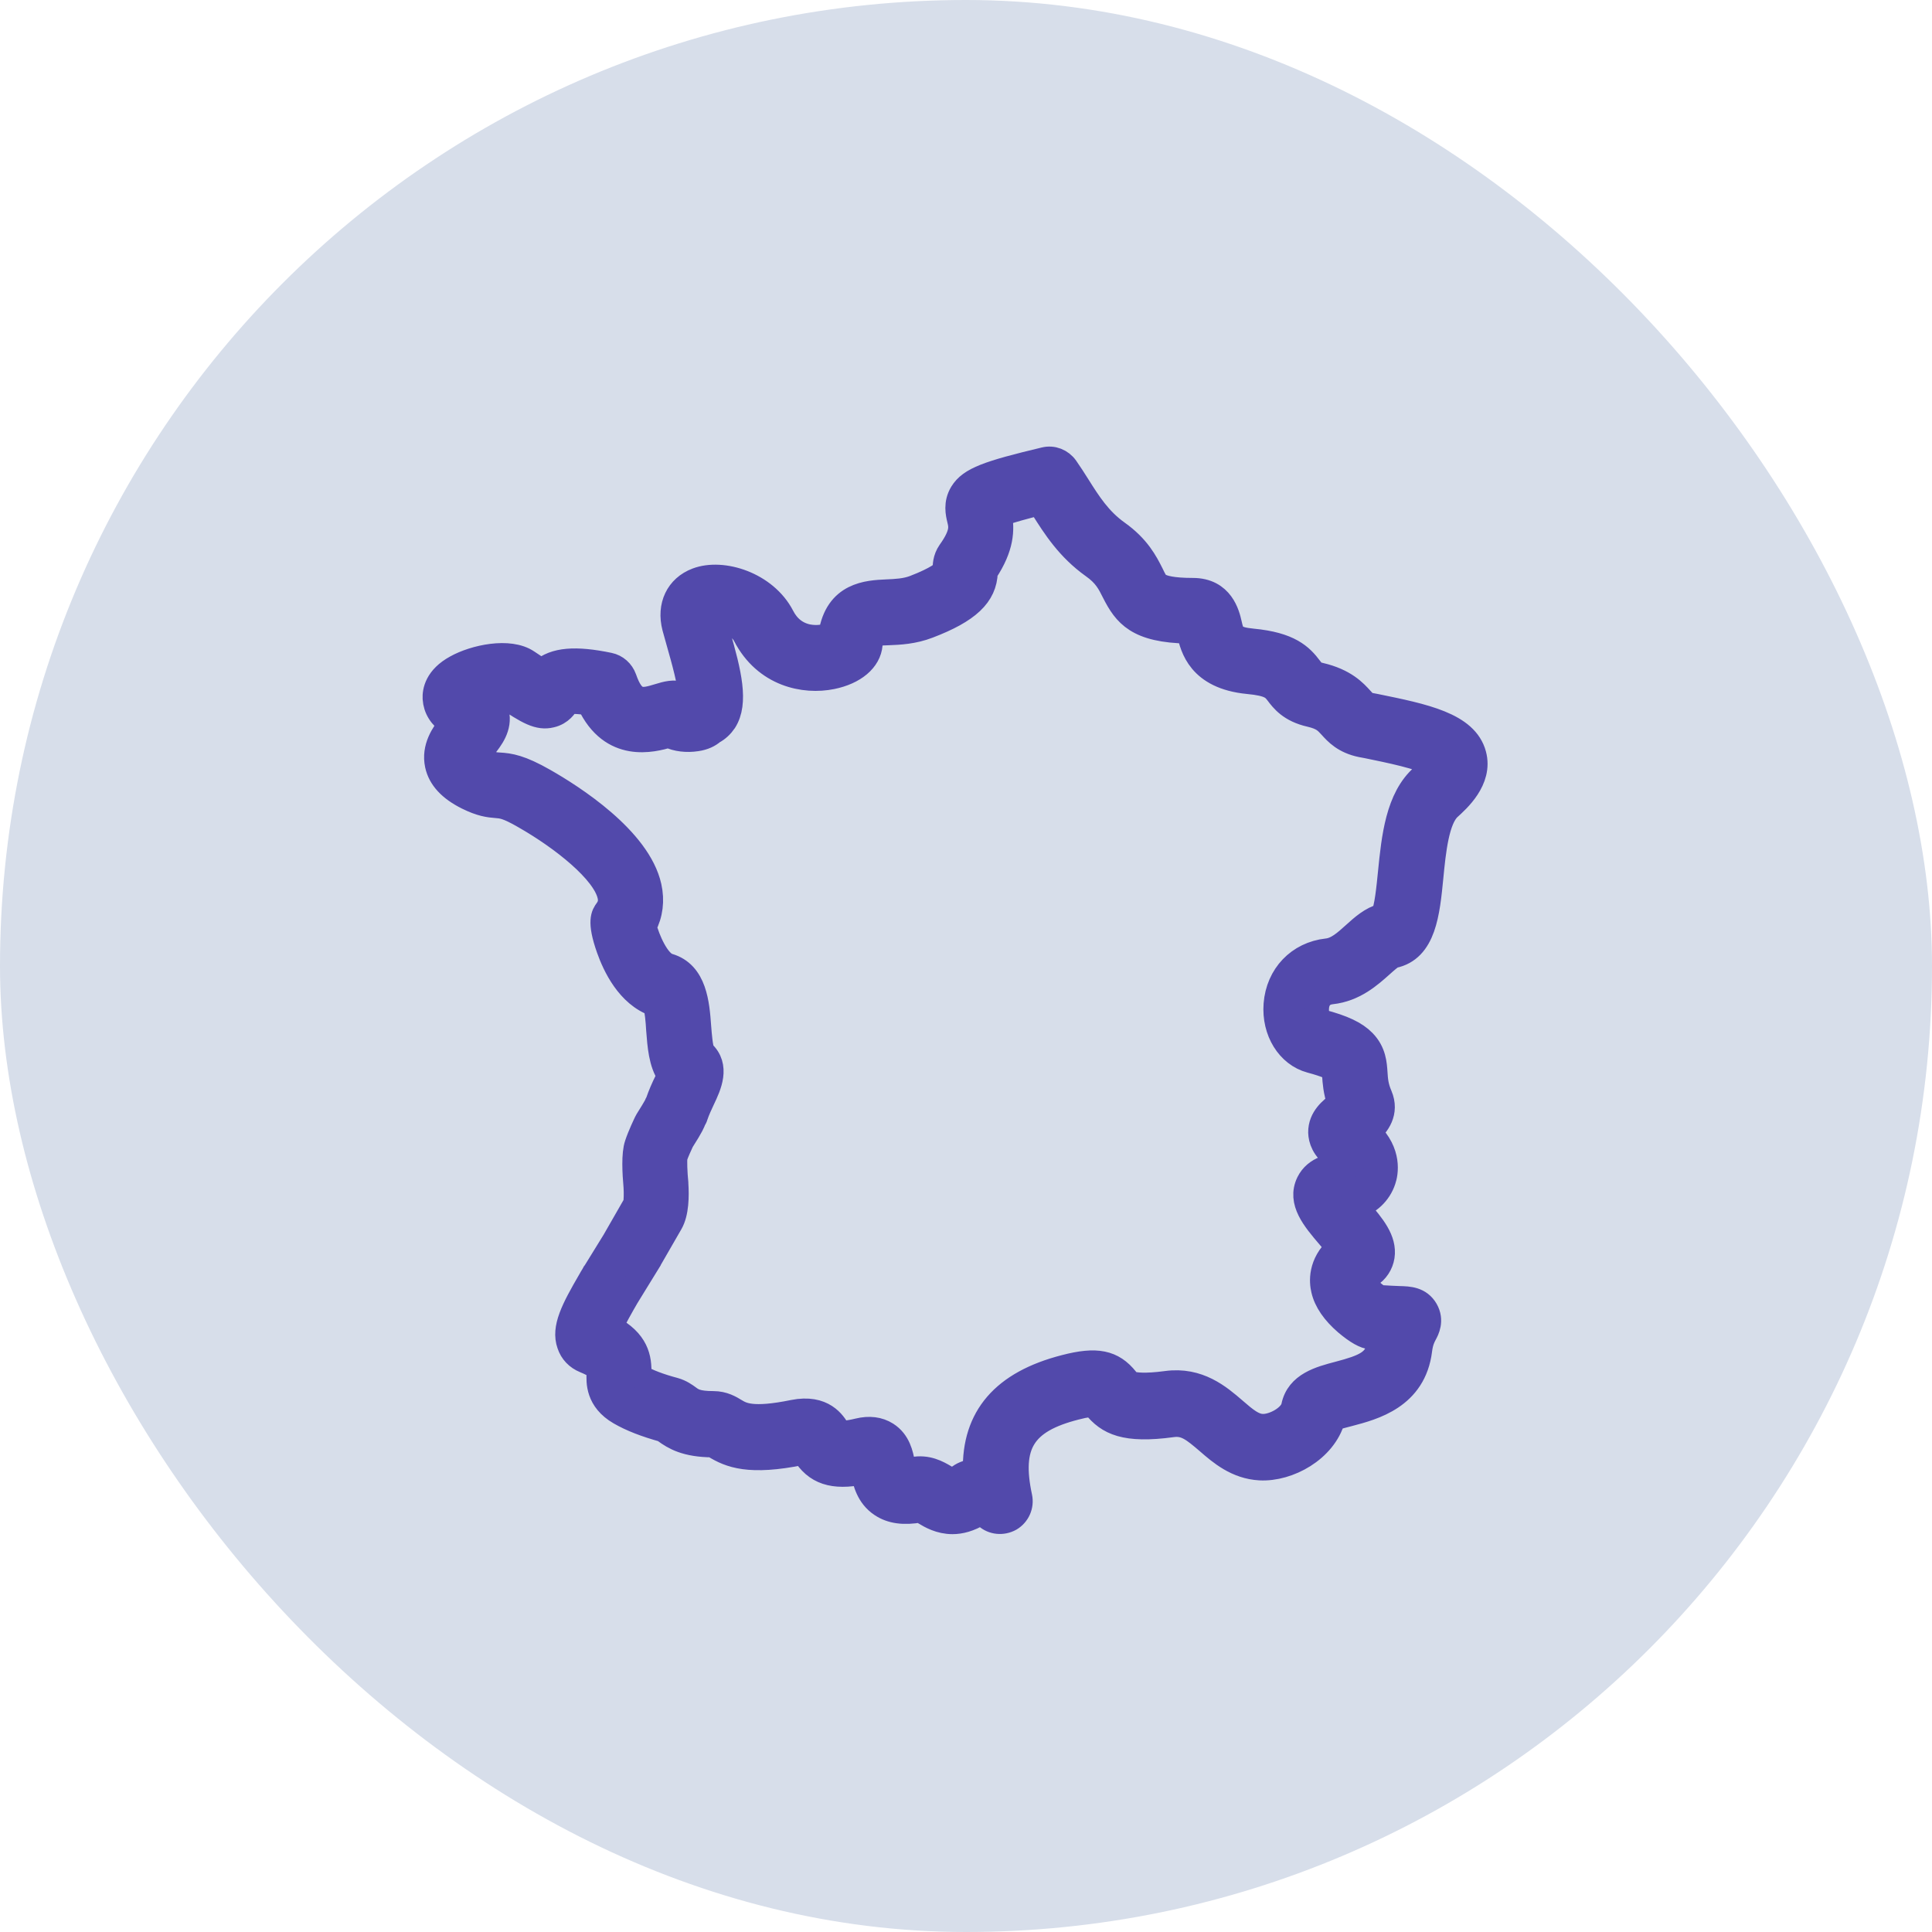 <svg width="80" height="80" viewBox="0 0 80 80" fill="none" xmlns="http://www.w3.org/2000/svg">
<rect width="80" height="80" rx="40" fill="#D7DEEA"/>
<path d="M61.046 31.246C60.711 29.991 58.975 29.639 56.955 29.227L56.723 29.183C56.569 29.149 56.543 29.123 56.38 28.943C56.105 28.642 55.692 28.178 54.661 27.937C54.429 27.886 54.403 27.852 54.266 27.671C53.879 27.155 53.398 26.674 51.859 26.528C51.069 26.451 51.026 26.279 50.923 25.823C50.837 25.445 50.596 24.431 49.393 24.431C48.525 24.431 48.164 24.32 48.009 24.225C47.889 24.156 47.829 24.053 47.683 23.744C47.451 23.288 47.133 22.652 46.273 22.042C45.526 21.509 45.096 20.83 44.641 20.108C44.486 19.859 44.323 19.61 44.151 19.361C43.944 19.069 43.592 18.931 43.248 19.017C40.911 19.576 40.172 19.834 39.819 20.409C39.553 20.848 39.656 21.269 39.716 21.518C39.785 21.802 39.854 22.094 39.321 22.841C39.115 23.134 39.115 23.443 39.123 23.589C39.123 23.598 39.123 23.615 39.123 23.632C39.072 23.701 38.814 23.95 37.852 24.32C37.491 24.457 37.095 24.474 36.717 24.491C35.935 24.526 34.646 24.586 34.388 26.27C34.208 26.348 33.847 26.425 33.452 26.348C32.987 26.253 32.627 25.97 32.395 25.514C31.698 24.173 29.919 23.606 28.854 24.01C28.055 24.311 27.685 25.084 27.917 25.978C27.977 26.201 28.046 26.451 28.123 26.717C28.27 27.233 28.596 28.376 28.587 28.866C28.57 28.874 28.553 28.891 28.536 28.9C28.45 28.831 28.355 28.771 28.252 28.737C27.909 28.616 27.591 28.711 27.281 28.805C26.594 29.012 26.224 29.123 25.863 28.084C25.76 27.8 25.52 27.585 25.227 27.525C23.826 27.233 22.967 27.302 22.426 27.774C22.288 27.688 22.108 27.568 21.85 27.396C21.094 26.88 19.641 27.198 18.885 27.619C18.077 28.058 17.983 28.625 18 28.926C18.026 29.338 18.241 29.691 18.662 29.974C18.344 30.378 17.94 30.954 18.095 31.676C18.215 32.226 18.627 32.673 19.349 33.033C19.908 33.309 20.234 33.352 20.57 33.377C20.784 33.395 20.991 33.403 21.704 33.816C23.302 34.727 25.012 36.093 25.236 37.09C25.287 37.313 25.253 37.494 25.116 37.683C24.978 37.872 24.789 38.138 25.193 39.281C25.442 39.986 26.009 41.206 27.118 41.593C27.195 41.799 27.238 42.315 27.255 42.633C27.307 43.312 27.358 44.016 27.702 44.523C27.668 44.601 27.625 44.695 27.591 44.773C27.47 45.013 27.333 45.323 27.221 45.649C27.195 45.692 27.169 45.735 27.152 45.787C27.109 45.873 26.946 46.139 26.8 46.371C26.783 46.405 26.766 46.431 26.748 46.466C26.723 46.517 26.482 47.016 26.362 47.385C26.224 47.789 26.267 48.562 26.319 49.147C26.336 49.405 26.327 49.723 26.302 49.852L25.425 51.381L24.651 52.636C24.634 52.653 24.626 52.679 24.608 52.696C24.583 52.748 24.548 52.791 24.523 52.842L24.471 52.928C24.454 52.954 24.445 52.98 24.428 53.005C23.723 54.217 23.32 54.991 23.56 55.669C23.663 55.987 23.895 56.228 24.213 56.357C24.634 56.529 24.763 56.658 24.789 56.684C24.789 56.718 24.789 56.795 24.789 56.855C24.772 57.216 24.737 57.973 25.657 58.505C26.13 58.78 26.731 59.012 27.479 59.219C27.496 59.227 27.513 59.245 27.53 59.262C27.909 59.537 28.398 59.837 29.507 59.846C29.533 59.863 29.558 59.88 29.584 59.889C30.22 60.276 31.02 60.611 33.211 60.164C33.237 60.155 33.254 60.155 33.271 60.155C33.77 60.98 34.491 61.221 35.729 60.972C35.806 61.35 35.935 61.952 36.494 62.321C36.906 62.596 37.43 62.665 38.101 62.544C38.144 62.57 38.221 62.613 38.281 62.648C38.522 62.794 38.917 63.026 39.441 63.026C39.768 63.026 40.146 62.931 40.567 62.673C40.662 62.708 40.791 62.768 40.834 62.802C41.108 63.051 41.512 63.086 41.839 62.905C42.157 62.716 42.32 62.347 42.243 61.986C41.779 59.82 42.38 58.849 44.529 58.299C44.984 58.179 45.191 58.17 45.276 58.179C45.294 58.196 45.302 58.213 45.319 58.23C45.878 58.926 46.583 59.279 48.542 59.012C49.084 58.935 49.41 59.202 50.003 59.709C50.536 60.173 51.206 60.748 52.177 60.8C53.355 60.86 54.841 60.044 55.202 58.763C55.348 58.694 55.649 58.617 55.855 58.566C56.87 58.299 58.562 57.861 58.803 55.901C58.846 55.549 58.941 55.369 59.009 55.24C59.095 55.085 59.31 54.681 59.052 54.234C58.786 53.779 58.339 53.762 57.944 53.753C57.755 53.745 57.488 53.736 57.11 53.71C56.827 53.521 56.491 53.203 56.457 53.048C56.474 53.023 56.534 52.937 56.715 52.825C57.007 52.645 57.196 52.352 57.248 52.026C57.351 51.338 56.844 50.745 56.302 50.109C56.259 50.058 56.216 50.006 56.165 49.946C56.655 49.843 57.119 49.422 57.299 48.872C57.394 48.597 57.574 47.729 56.698 46.887C57.041 46.586 57.454 46.062 57.153 45.357C56.99 44.979 56.973 44.712 56.955 44.429C56.93 44.059 56.904 43.561 56.474 43.123C56.139 42.779 55.623 42.53 54.704 42.289C54.644 42.272 54.506 42.057 54.532 41.73C54.549 41.464 54.678 41.137 55.133 41.086C56.087 40.983 56.732 40.398 57.205 39.977C57.368 39.831 57.608 39.616 57.694 39.591C58.975 39.333 59.121 37.803 59.267 36.325C59.37 35.251 59.508 33.91 60.023 33.455C60.35 33.154 61.33 32.303 61.046 31.246ZM58.898 32.14C57.866 33.042 57.703 34.684 57.557 36.136C57.497 36.737 57.411 37.631 57.256 37.906C56.775 38.035 56.414 38.362 56.062 38.68C55.701 39.006 55.357 39.316 54.953 39.358C53.767 39.487 52.916 40.381 52.822 41.584C52.736 42.702 53.346 43.681 54.266 43.93C54.944 44.111 55.168 44.24 55.228 44.283C55.237 44.334 55.245 44.437 55.245 44.523C55.262 44.798 55.288 45.185 55.452 45.675C55.443 45.684 55.434 45.692 55.426 45.701C55.142 45.916 54.661 46.276 54.669 46.895C54.678 47.17 54.79 47.583 55.305 47.935C55.477 48.055 55.572 48.158 55.632 48.227C55.159 48.236 54.472 48.356 54.171 48.966C53.784 49.766 54.412 50.496 55.013 51.201C55.125 51.33 55.271 51.502 55.391 51.656C54.644 52.335 54.712 53.083 54.79 53.409C54.901 53.891 55.228 54.355 55.735 54.793C56.173 55.162 56.517 55.36 56.775 55.377C56.904 55.386 57.024 55.395 57.136 55.403C57.119 55.48 57.11 55.566 57.093 55.661C57.007 56.383 56.491 56.589 55.417 56.873C54.669 57.07 53.741 57.311 53.552 58.23C53.466 58.669 52.727 59.073 52.263 59.047C51.902 59.03 51.593 58.78 51.12 58.368C50.493 57.827 49.633 57.087 48.301 57.268C47.399 57.388 47.012 57.328 46.858 57.285C46.763 57.259 46.755 57.242 46.651 57.113C46.076 56.391 45.405 56.254 44.091 56.598C41.547 57.251 40.318 58.669 40.37 60.912C40.137 60.929 39.914 60.989 39.716 61.135C39.45 61.324 39.45 61.324 39.132 61.144C38.84 60.972 38.393 60.714 37.791 60.834C37.62 60.869 37.508 60.877 37.448 60.869C37.422 60.791 37.405 60.671 37.387 60.585C37.319 60.233 37.216 59.691 36.717 59.373C36.391 59.167 35.995 59.116 35.54 59.227C35.05 59.348 34.835 59.33 34.766 59.322C34.749 59.296 34.732 59.262 34.715 59.236C34.534 58.926 34.096 58.213 32.85 58.462C31.131 58.815 30.727 58.566 30.452 58.402C30.255 58.282 29.962 58.102 29.541 58.102C28.854 58.102 28.682 57.973 28.519 57.852C28.39 57.758 28.201 57.62 27.934 57.543C27.316 57.38 26.826 57.191 26.482 56.993C26.482 56.993 26.473 56.993 26.473 56.984C26.473 56.959 26.473 56.933 26.473 56.907C26.499 56.228 26.37 55.532 25.287 54.956C25.442 54.621 25.726 54.114 25.966 53.702L26.86 52.249C26.86 52.241 26.869 52.232 26.869 52.232L27.78 50.651C28.029 50.221 28.037 49.525 28.003 49.009C28.003 49.001 28.003 48.992 28.003 48.983C27.96 48.562 27.943 48.055 27.969 47.901C28.037 47.703 28.175 47.402 28.244 47.256C28.656 46.612 28.708 46.457 28.733 46.388C28.768 46.328 28.802 46.268 28.82 46.199C28.897 45.967 29.009 45.735 29.112 45.512C29.369 44.97 29.756 44.154 29.103 43.561C29.017 43.389 28.974 42.839 28.948 42.504C28.88 41.576 28.785 40.295 27.685 39.977C27.23 39.848 26.817 38.877 26.688 38.362C26.955 37.855 27.023 37.287 26.895 36.712C26.456 34.727 23.698 32.973 22.537 32.312C21.558 31.753 21.111 31.684 20.664 31.659C20.483 31.65 20.389 31.641 20.088 31.495C19.933 31.418 19.839 31.358 19.787 31.315C19.848 31.212 19.977 31.057 20.054 30.954C20.337 30.602 20.724 30.112 20.578 29.502C20.535 29.33 20.432 29.106 20.217 28.917C20.475 28.857 20.741 28.823 20.887 28.848C21.85 29.502 22.305 29.759 22.821 29.63C23.233 29.536 23.431 29.227 23.509 29.08C23.603 29.063 23.852 29.037 24.385 29.123C25.322 31.117 27.032 30.653 27.685 30.464C28.02 30.627 28.441 30.67 28.837 30.61C29.146 30.567 29.369 30.455 29.524 30.318C29.722 30.215 29.885 30.06 30.014 29.871C30.504 29.098 30.212 27.877 29.739 26.244C29.67 26.012 29.61 25.789 29.558 25.6C29.894 25.583 30.581 25.823 30.839 26.313C31.69 27.955 33.314 28.273 34.448 28.041C35.377 27.852 35.995 27.336 36.047 26.683C36.073 26.408 36.124 26.313 36.133 26.287C36.227 26.236 36.554 26.227 36.769 26.219C37.241 26.201 37.817 26.176 38.444 25.935C40.086 25.308 40.791 24.655 40.816 23.683C41.495 22.661 41.521 21.93 41.401 21.312C41.779 21.166 42.492 20.977 43.042 20.839C43.085 20.899 43.128 20.968 43.162 21.037C43.661 21.827 44.228 22.721 45.251 23.451C45.766 23.812 45.93 24.148 46.119 24.526C46.591 25.454 47.09 26.116 49.212 26.15C49.221 26.176 49.221 26.193 49.23 26.21C49.367 26.803 49.651 28.041 51.679 28.238C52.598 28.324 52.719 28.496 52.882 28.702C53.097 28.986 53.415 29.416 54.257 29.605C54.764 29.725 54.893 29.871 55.091 30.086C55.331 30.352 55.658 30.713 56.371 30.859L56.603 30.902C57.48 31.083 58.898 31.366 59.319 31.667C59.276 31.762 59.155 31.916 58.898 32.14Z" fill="#5249AB" stroke="#5249AB"/>
</svg>

